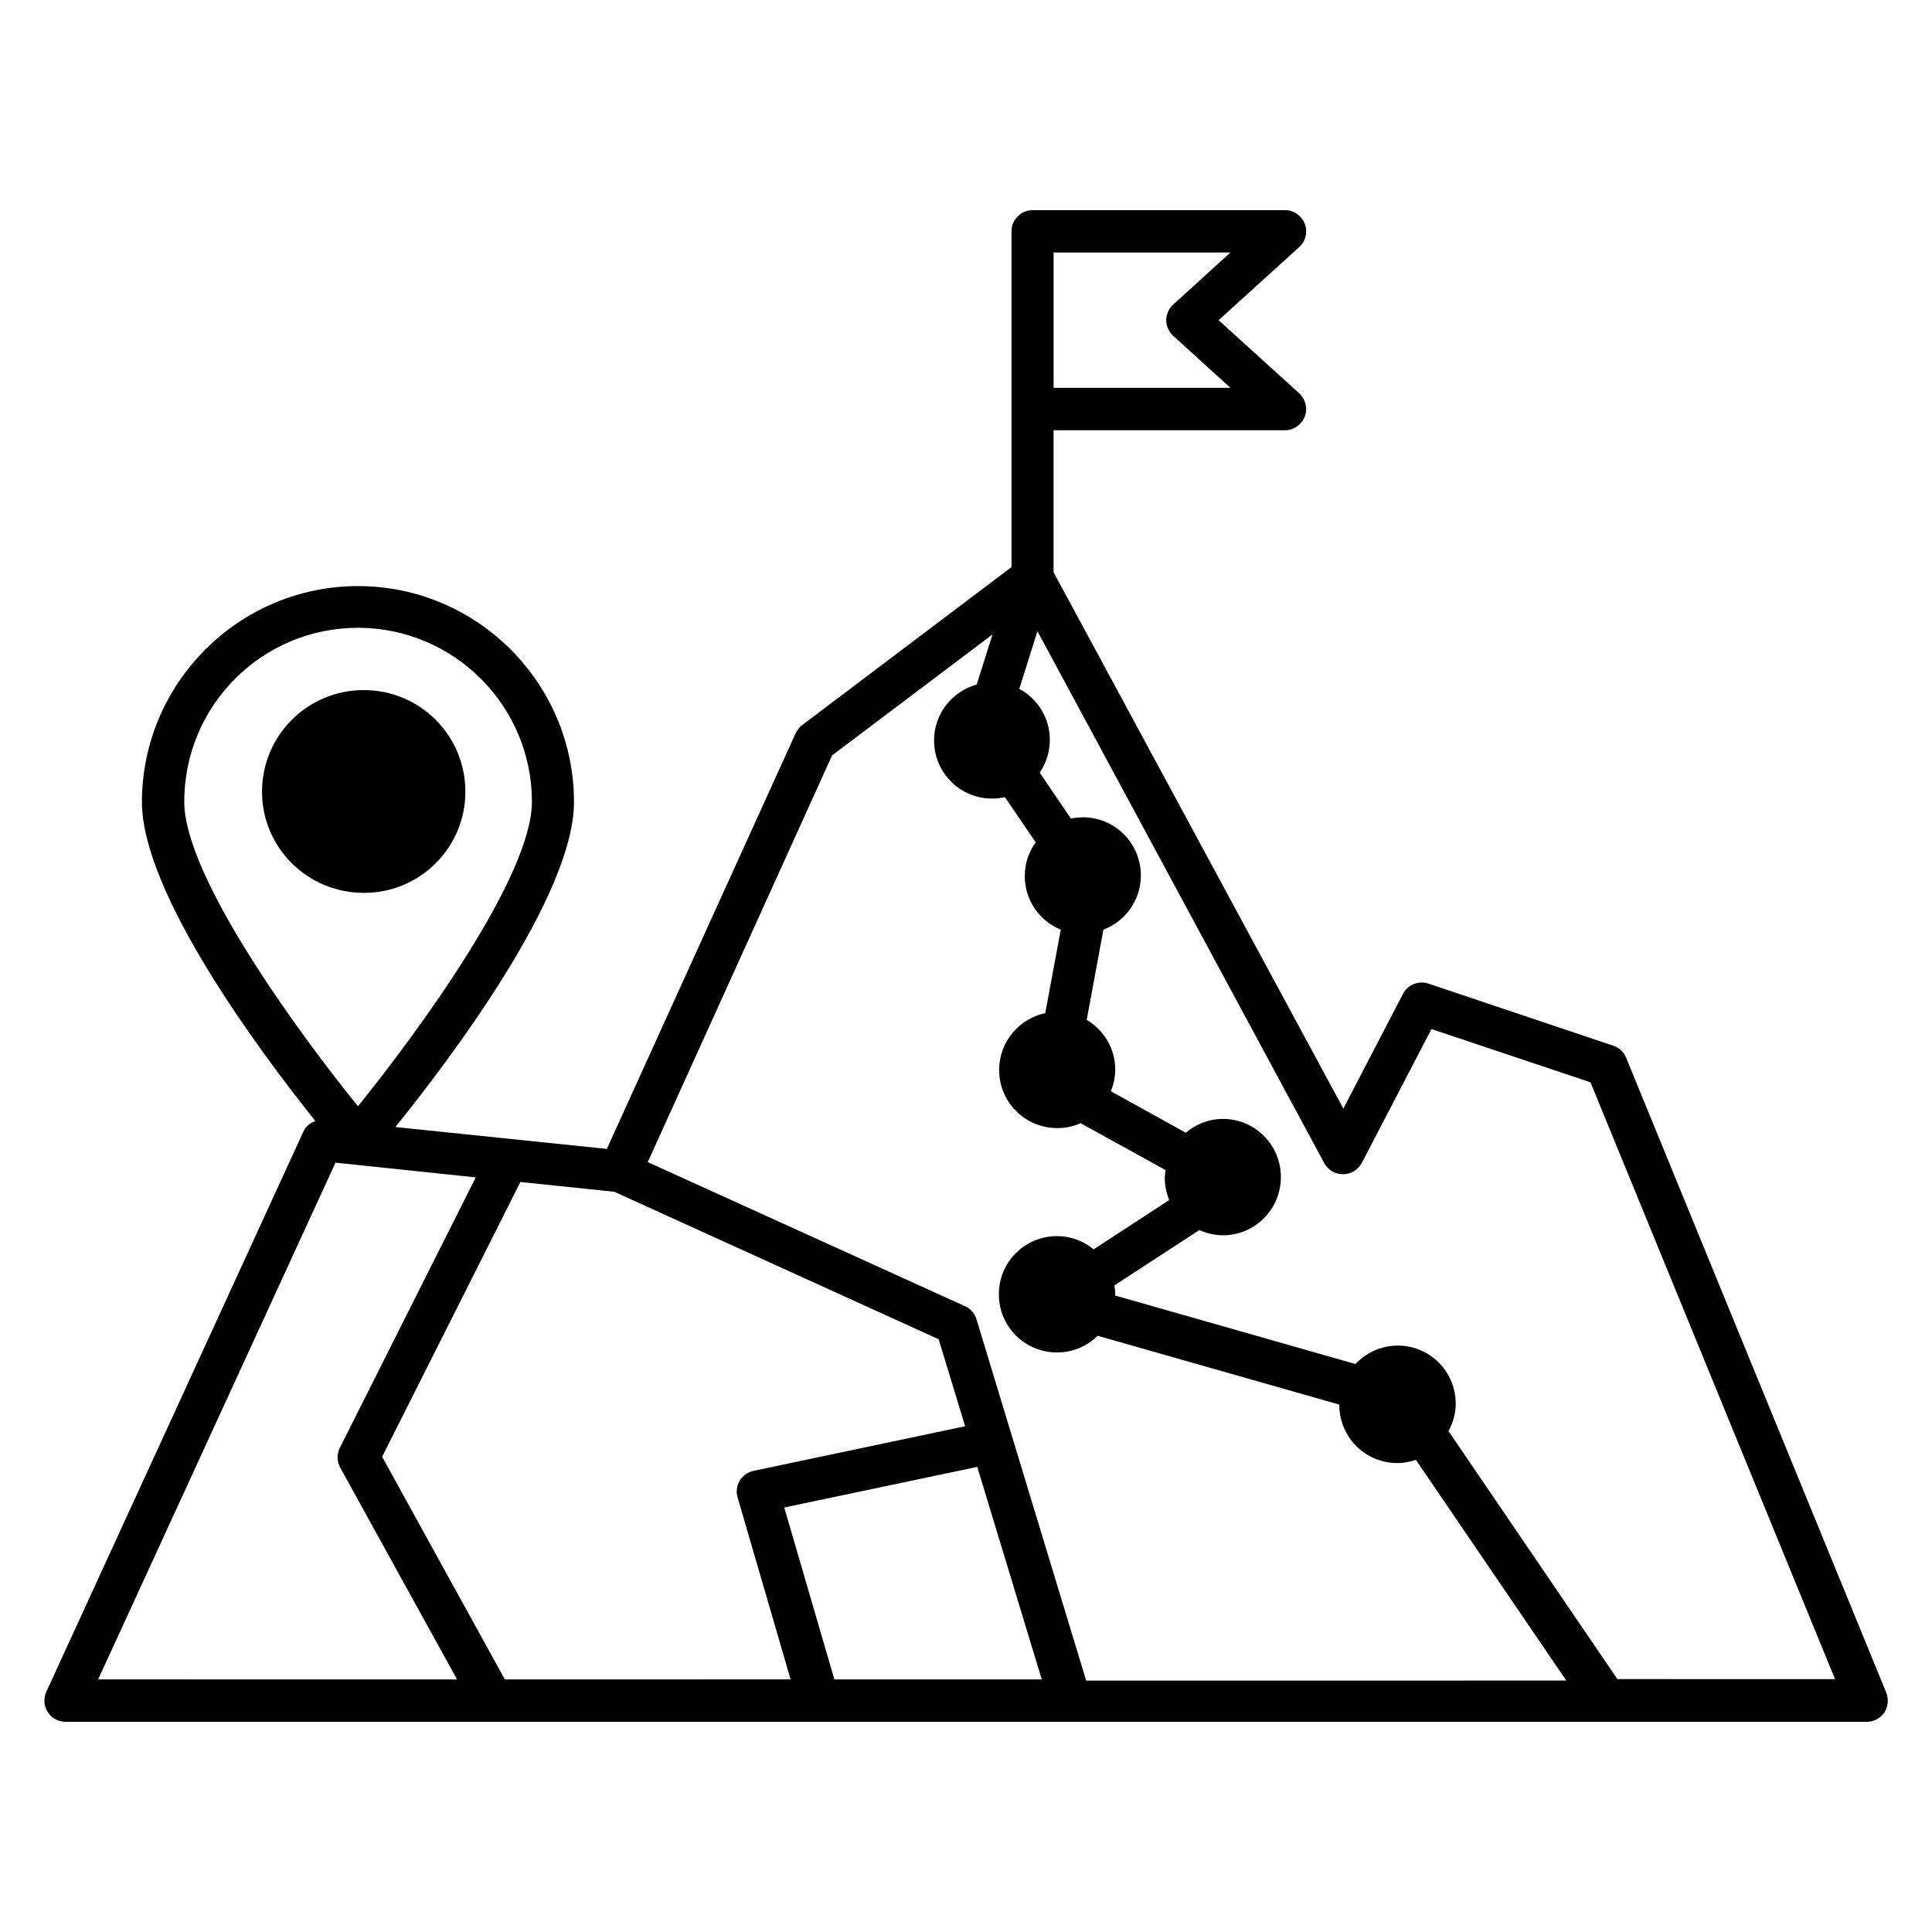 <?xml version="1.0" encoding="UTF-8"?>
<!-- Uploaded to: ICON Repo, www.svgrepo.com, Generator: ICON Repo Mixer Tools -->
<svg fill="#000000" width="800px" height="800px" version="1.1" viewBox="144 144 512 512" xmlns="http://www.w3.org/2000/svg">
 <g>
  <path d="m643.89 592.59-68.93-168.24c-0.609-1.527-1.832-2.672-3.359-3.207l-49.082-16.488c-2.594-0.84-5.496 0.305-6.719 2.75l-15.801 30.383-76.793-142.14v-37.633h61.375c2.289 0 4.352-1.449 5.191-3.586 0.84-2.137 0.23-4.582-1.449-6.184l-21.375-19.391 21.375-19.391c1.68-1.527 2.289-3.969 1.449-6.184-0.84-2.137-2.902-3.586-5.191-3.586h-66.945c-3.055 0-5.574 2.519-5.574 5.574v89.008l-55.418 41.832c-0.762 0.535-1.297 1.297-1.754 2.137l-50.074 110.23-25.801-2.672-30.23-3.129c14.047-17.406 47.328-61.219 47.328-86.105 0-31.602-25.727-57.25-57.25-57.25-31.527 0-57.25 25.727-57.25 57.25 0 24.121 31.223 66.105 45.953 84.504-1.375 0.535-2.594 1.449-3.207 2.902l-68.094 148.39c-0.762 1.754-0.688 3.742 0.383 5.344 0.992 1.602 2.824 2.594 4.734 2.594h477.32c1.832 0 3.586-0.918 4.656-2.441 0.992-1.605 1.219-3.512 0.531-5.269zm-189-367.86c-1.145 1.07-1.832 2.594-1.832 4.121 0 1.527 0.688 3.055 1.832 4.121l15.191 13.816h-46.871v-35.879h46.871zm-90.379 119.46 42.52-32.062-4.199 13.281c-6.488 1.832-11.297 7.711-11.297 14.809 0 8.551 6.871 15.418 15.418 15.418 1.145 0 2.289-0.152 3.359-0.383l8.168 11.984c-1.832 2.519-2.902 5.574-2.902 8.93 0 6.414 3.894 11.91 9.543 14.199l-4.121 22.137c-6.945 1.449-12.215 7.633-12.215 15.039 0 8.551 6.871 15.418 15.418 15.418 2.215 0 4.273-0.457 6.184-1.297l22.52 12.441c-0.078 0.609-0.23 1.297-0.23 1.984 0 2.062 0.457 4.121 1.145 5.953l-20 13.055c-2.672-2.215-6.031-3.512-9.695-3.512-8.551 0-15.418 6.871-15.418 15.418 0 8.551 6.871 15.418 15.418 15.418 4.199 0 8.016-1.68 10.762-4.426l64.043 18.242v0.078c0 8.551 6.871 15.418 15.418 15.418 1.754 0 3.359-0.383 4.887-0.84l39.848 58.473-127.24 0.012-29.082-95.801c-0.457-1.527-1.602-2.824-3.055-3.434l-84.043-38.168zm0.609 244.88-13.281-45.57 51.145-10.762 17.098 56.336zm-87.328 0-32.52-59.008 36.641-72.824 24.887 2.594 85.953 39.082 7.023 23.055-56.105 11.832c-1.527 0.305-2.824 1.297-3.664 2.594-0.762 1.375-0.992 2.977-0.535 4.426l14.047 48.242zm-38.93-278.7c25.418 0 46.105 20.688 46.105 46.105 0 19.77-30.152 60.992-46.105 80.688-15.953-19.695-46.031-60.914-46.031-80.688 0-25.496 20.613-46.105 46.031-46.105zm-5.953 141.75 37.176 3.894-36.031 71.68c-0.84 1.68-0.762 3.586 0.078 5.191l30.992 56.184-95.117-0.008zm339.77 136.94-44.809-65.801c1.145-2.137 1.91-4.582 1.91-7.25 0-8.551-6.871-15.418-15.344-15.418-4.426 0-8.398 1.91-11.223 4.887l-63.738-18.168c0-0.23 0.078-0.383 0.078-0.609 0-0.688-0.152-1.375-0.23-2.062l22.52-14.656c1.91 0.84 4.047 1.375 6.258 1.375 8.473 0 15.344-6.871 15.344-15.418 0-8.551-6.871-15.418-15.344-15.418-3.742 0-7.176 1.375-9.848 3.664l-19.848-10.992c0.688-1.754 1.145-3.742 1.145-5.727 0-5.648-3.055-10.535-7.559-13.207l4.426-23.895c5.801-2.215 9.922-7.785 9.922-14.352 0-8.551-6.871-15.418-15.344-15.418-1.07 0-2.137 0.152-3.207 0.305l-8.246-12.137c1.68-2.441 2.672-5.496 2.672-8.703 0-5.879-3.281-10.914-8.09-13.512l4.809-15.266 76.031 140.99c0.992 1.832 2.902 2.902 4.961 2.902 2.062 0 3.969-1.145 4.961-2.977l18.473-35.496 42.137 14.121 64.809 158.16-57.625-0.004z"/>
  <path d="m267.33 353.82c0-14.961-12.062-26.945-26.945-26.945-14.809 0-26.945 11.984-26.945 26.945 0 14.809 12.062 26.793 26.945 26.793 14.809 0.078 26.945-11.906 26.945-26.793z"/>
 </g>
</svg>